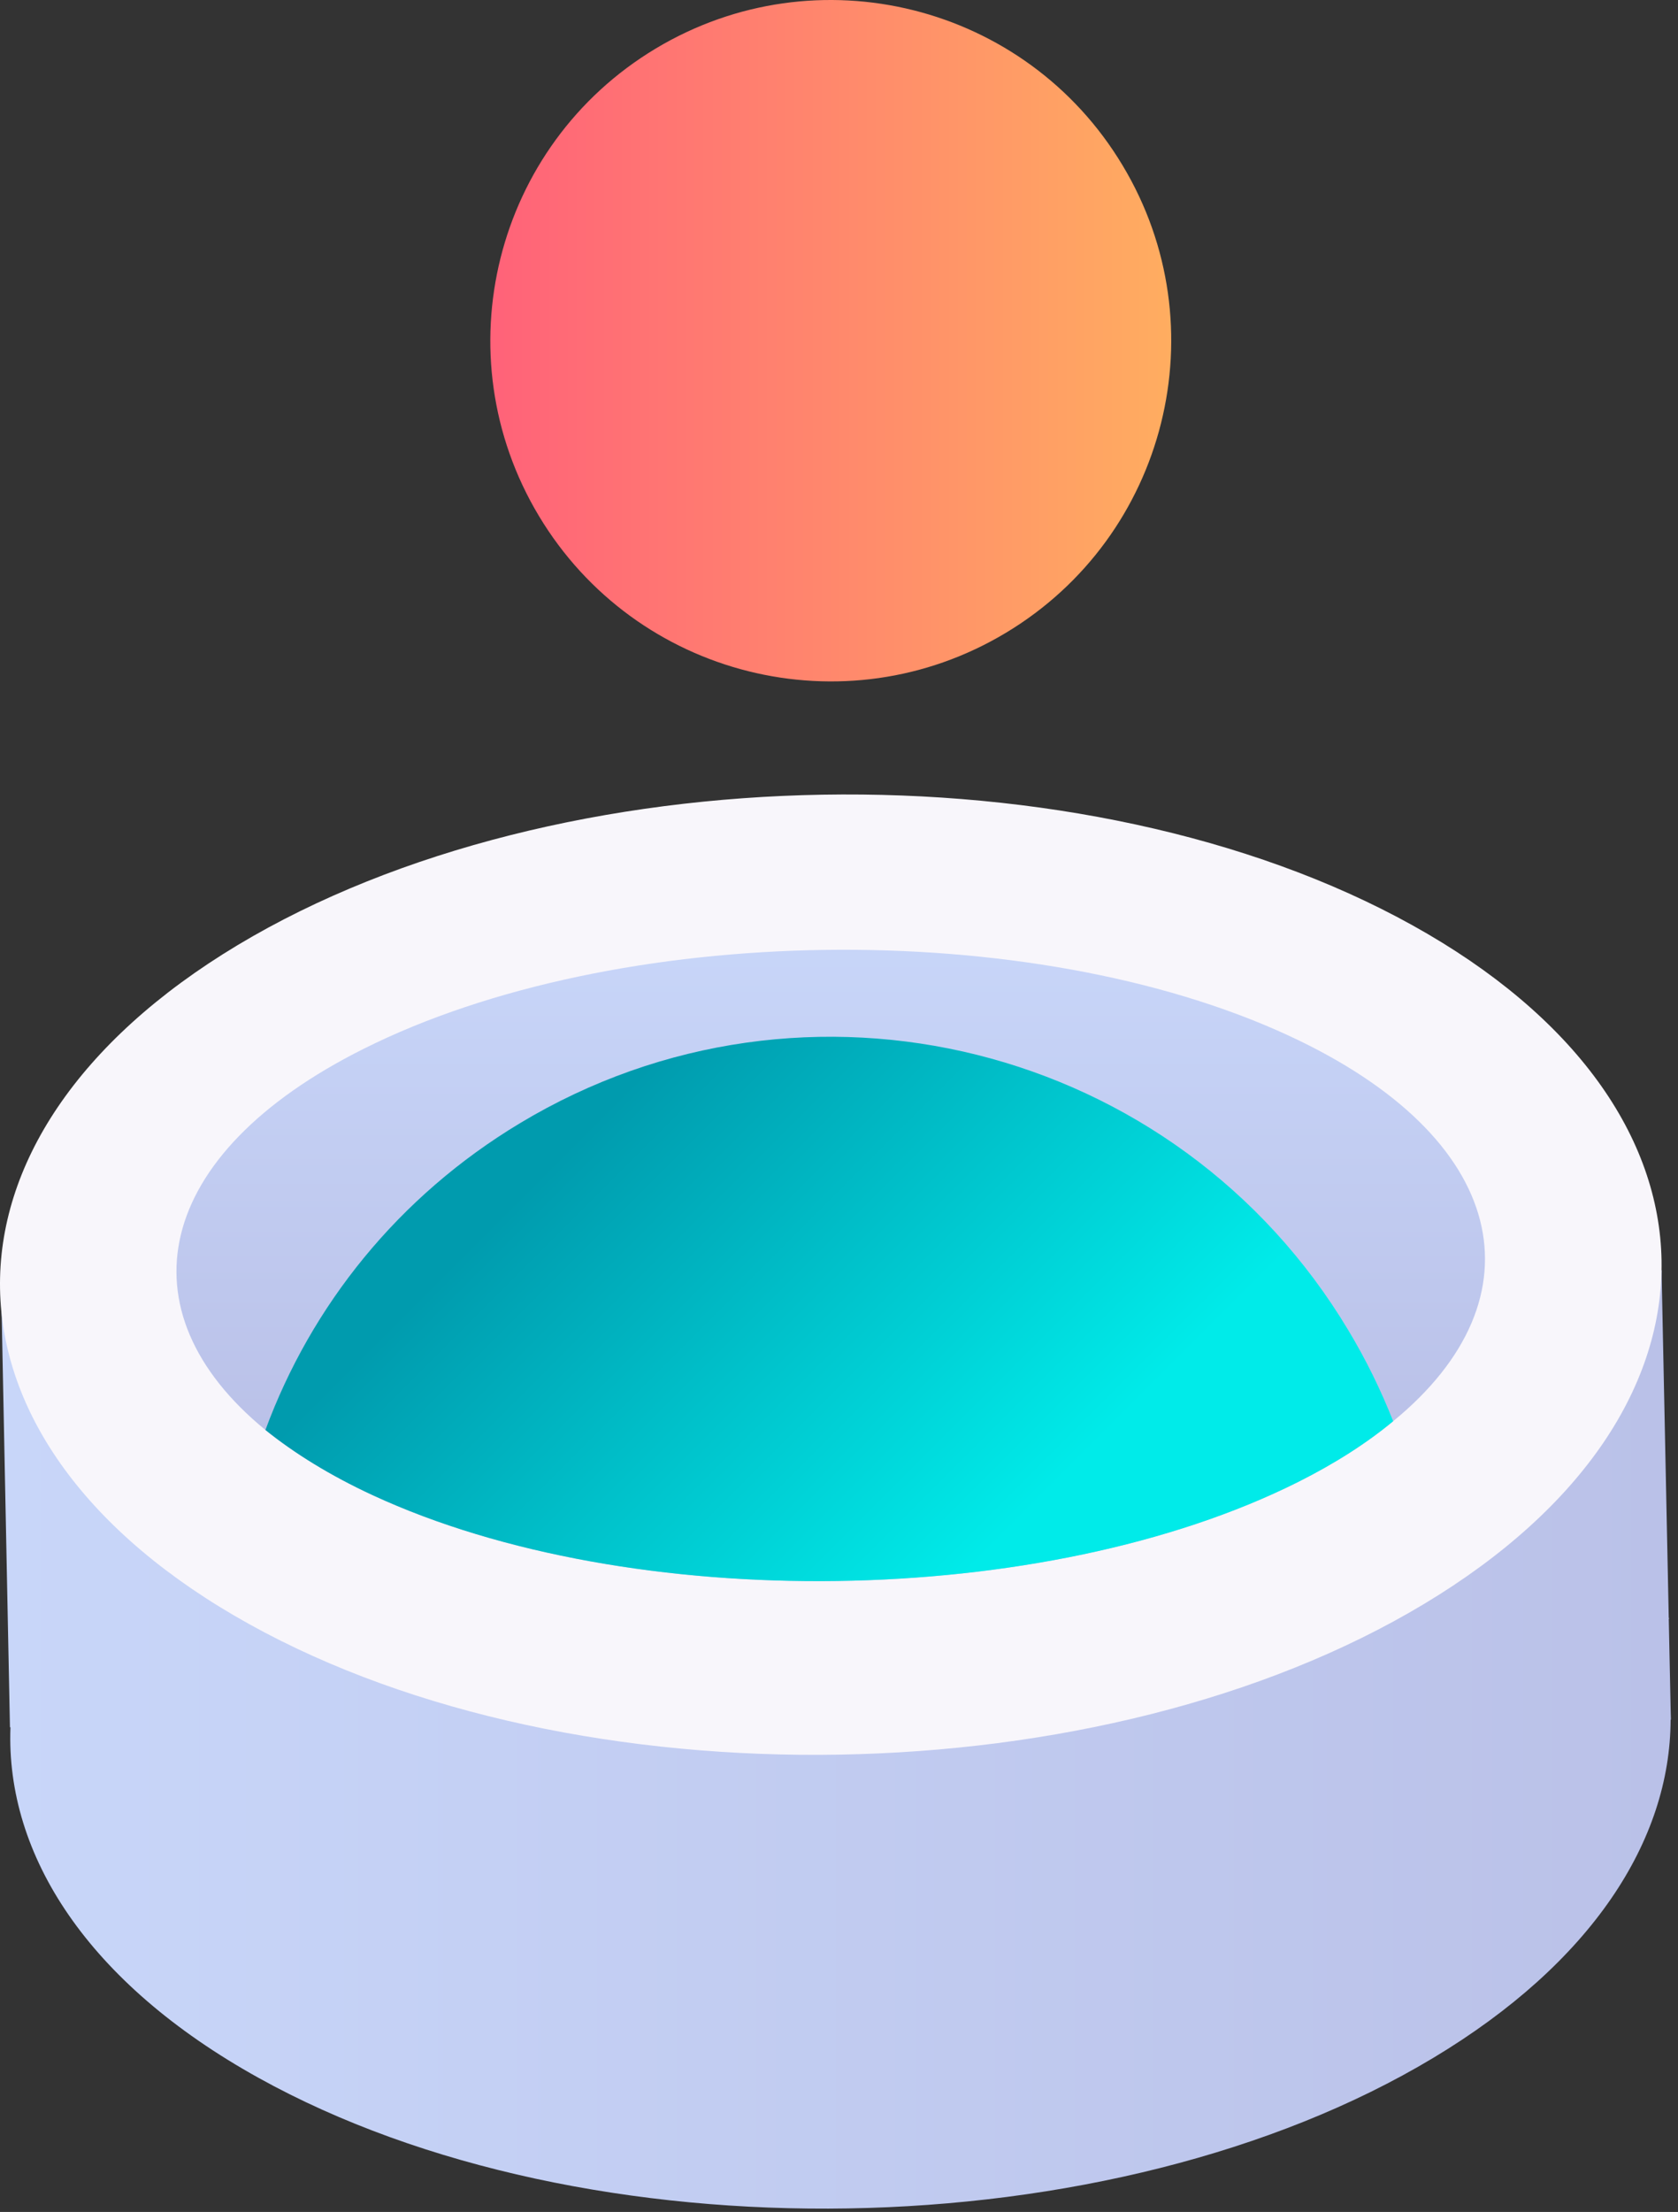 <svg width="227" height="299" viewBox="0 0 227 299" fill="none" xmlns="http://www.w3.org/2000/svg">
<rect x="0" y="0" width="227" height="299" fill="#333333" stroke="none"/>
<path d="M34.467 278.71C-7.813 255.07 -7.733 216.723 35.214 192.216C57.921 179.256 88.147 172.723 118.201 172.723C146.027 172.723 173.707 178.323 195.134 189.63C210.747 197.87 220.987 208.03 225.814 218.843L192.081 200.296L34.467 278.71" fill="#C1C2C7"/>
<path d="M174.348 140.003C139.441 123.843 83.414 124.643 49.188 141.79C24.707 154.043 18.121 171.337 29.081 186.11C32.814 179.083 40.241 172.363 51.494 166.723C85.721 149.576 141.748 148.777 176.641 164.95C186.588 169.55 193.641 175.043 198.001 180.923C205.641 166.576 197.761 150.857 174.348 140.003" fill="#CE7436"/>
<path d="M226.014 231.483L224.774 171.696L0.094 171.056L1.347 233.483H1.414C0.76 250.776 11.894 268.07 34.974 280.87C79.294 305.456 150.454 304.256 193.907 278.163C215.32 265.31 225.96 248.816 226 232.456H226.04L226.027 231.936C226.027 231.79 226.014 231.643 226.014 231.483" fill="url(#paint0_linear_556_22)"/>
<path d="M191.067 125.07C146.747 100.483 75.587 101.696 32.134 127.763C-11.319 153.856 -10.613 194.95 33.707 219.536C78.027 244.123 149.187 242.91 192.641 216.816C236.094 190.736 235.401 149.656 191.067 125.07Z" fill="#F8F6FB"/>
<path d="M174.334 139.99C139.441 123.843 83.427 124.643 49.188 141.776C20.641 156.043 16.267 177.229 35.908 193.296C39.801 196.429 44.627 199.43 50.414 202.11C85.347 218.27 141.361 217.47 175.588 200.336C180.668 197.79 184.948 195.03 188.468 192.11C208.894 175.39 204.094 153.75 174.334 139.99" fill="url(#paint1_linear_556_22)"/>
<path d="M88.68 6.576C66.88 19.67 59.814 47.95 72.907 69.75C86 91.55 114.28 98.63 136.08 85.537C157.894 72.443 164.96 44.15 151.867 22.363C138.787 0.55 110.494 -6.517 88.68 6.576Z" fill="url(#paint2_linear_556_22)"/>
<path d="M70.361 151.816C53.841 161.736 42.094 176.523 35.907 193.296C39.801 196.429 44.627 199.43 50.414 202.11C85.347 218.27 141.361 217.47 175.587 200.336C180.667 197.79 184.947 195.03 188.467 192.11C186.814 187.923 184.801 183.803 182.401 179.816C159.214 141.123 109.014 128.576 70.361 151.816Z" fill="url(#paint3_linear_556_22)"/>
<defs>
<linearGradient id="paint0_linear_556_22" x1="0.094" y1="234.803" x2="226.044" y2="234.803" gradientUnits="userSpaceOnUse">
<stop stop-color="#C8D6F9"/>
<stop offset="8e-08" stop-color="#C8D6F9"/>
<stop offset="1" stop-color="#BAC1E8"/>
</linearGradient>
<linearGradient id="paint1_linear_556_22" x1="112.374" y1="125.91" x2="112.374" y2="193.977" gradientUnits="userSpaceOnUse">
<stop stop-color="#C8D6F9"/>
<stop offset="8e-08" stop-color="#C8D6F9"/>
<stop offset="1" stop-color="#BAC1E8"/>
</linearGradient>
<linearGradient id="paint2_linear_556_22" x1="66.334" y1="46.056" x2="158.442" y2="46.056" gradientUnits="userSpaceOnUse">
<stop stop-color="#FF6279"/>
<stop offset="1" stop-color="#FFAD60"/>
</linearGradient>
<linearGradient id="paint3_linear_556_22" x1="78.107" y1="153.763" x2="133.916" y2="209.571" gradientUnits="userSpaceOnUse">
<stop stop-color="#009BAE"/>
<stop offset="8e-08" stop-color="#009BAE"/>
<stop offset="1" stop-color="#00EBE9"/>
</linearGradient>
</defs>
</svg>
